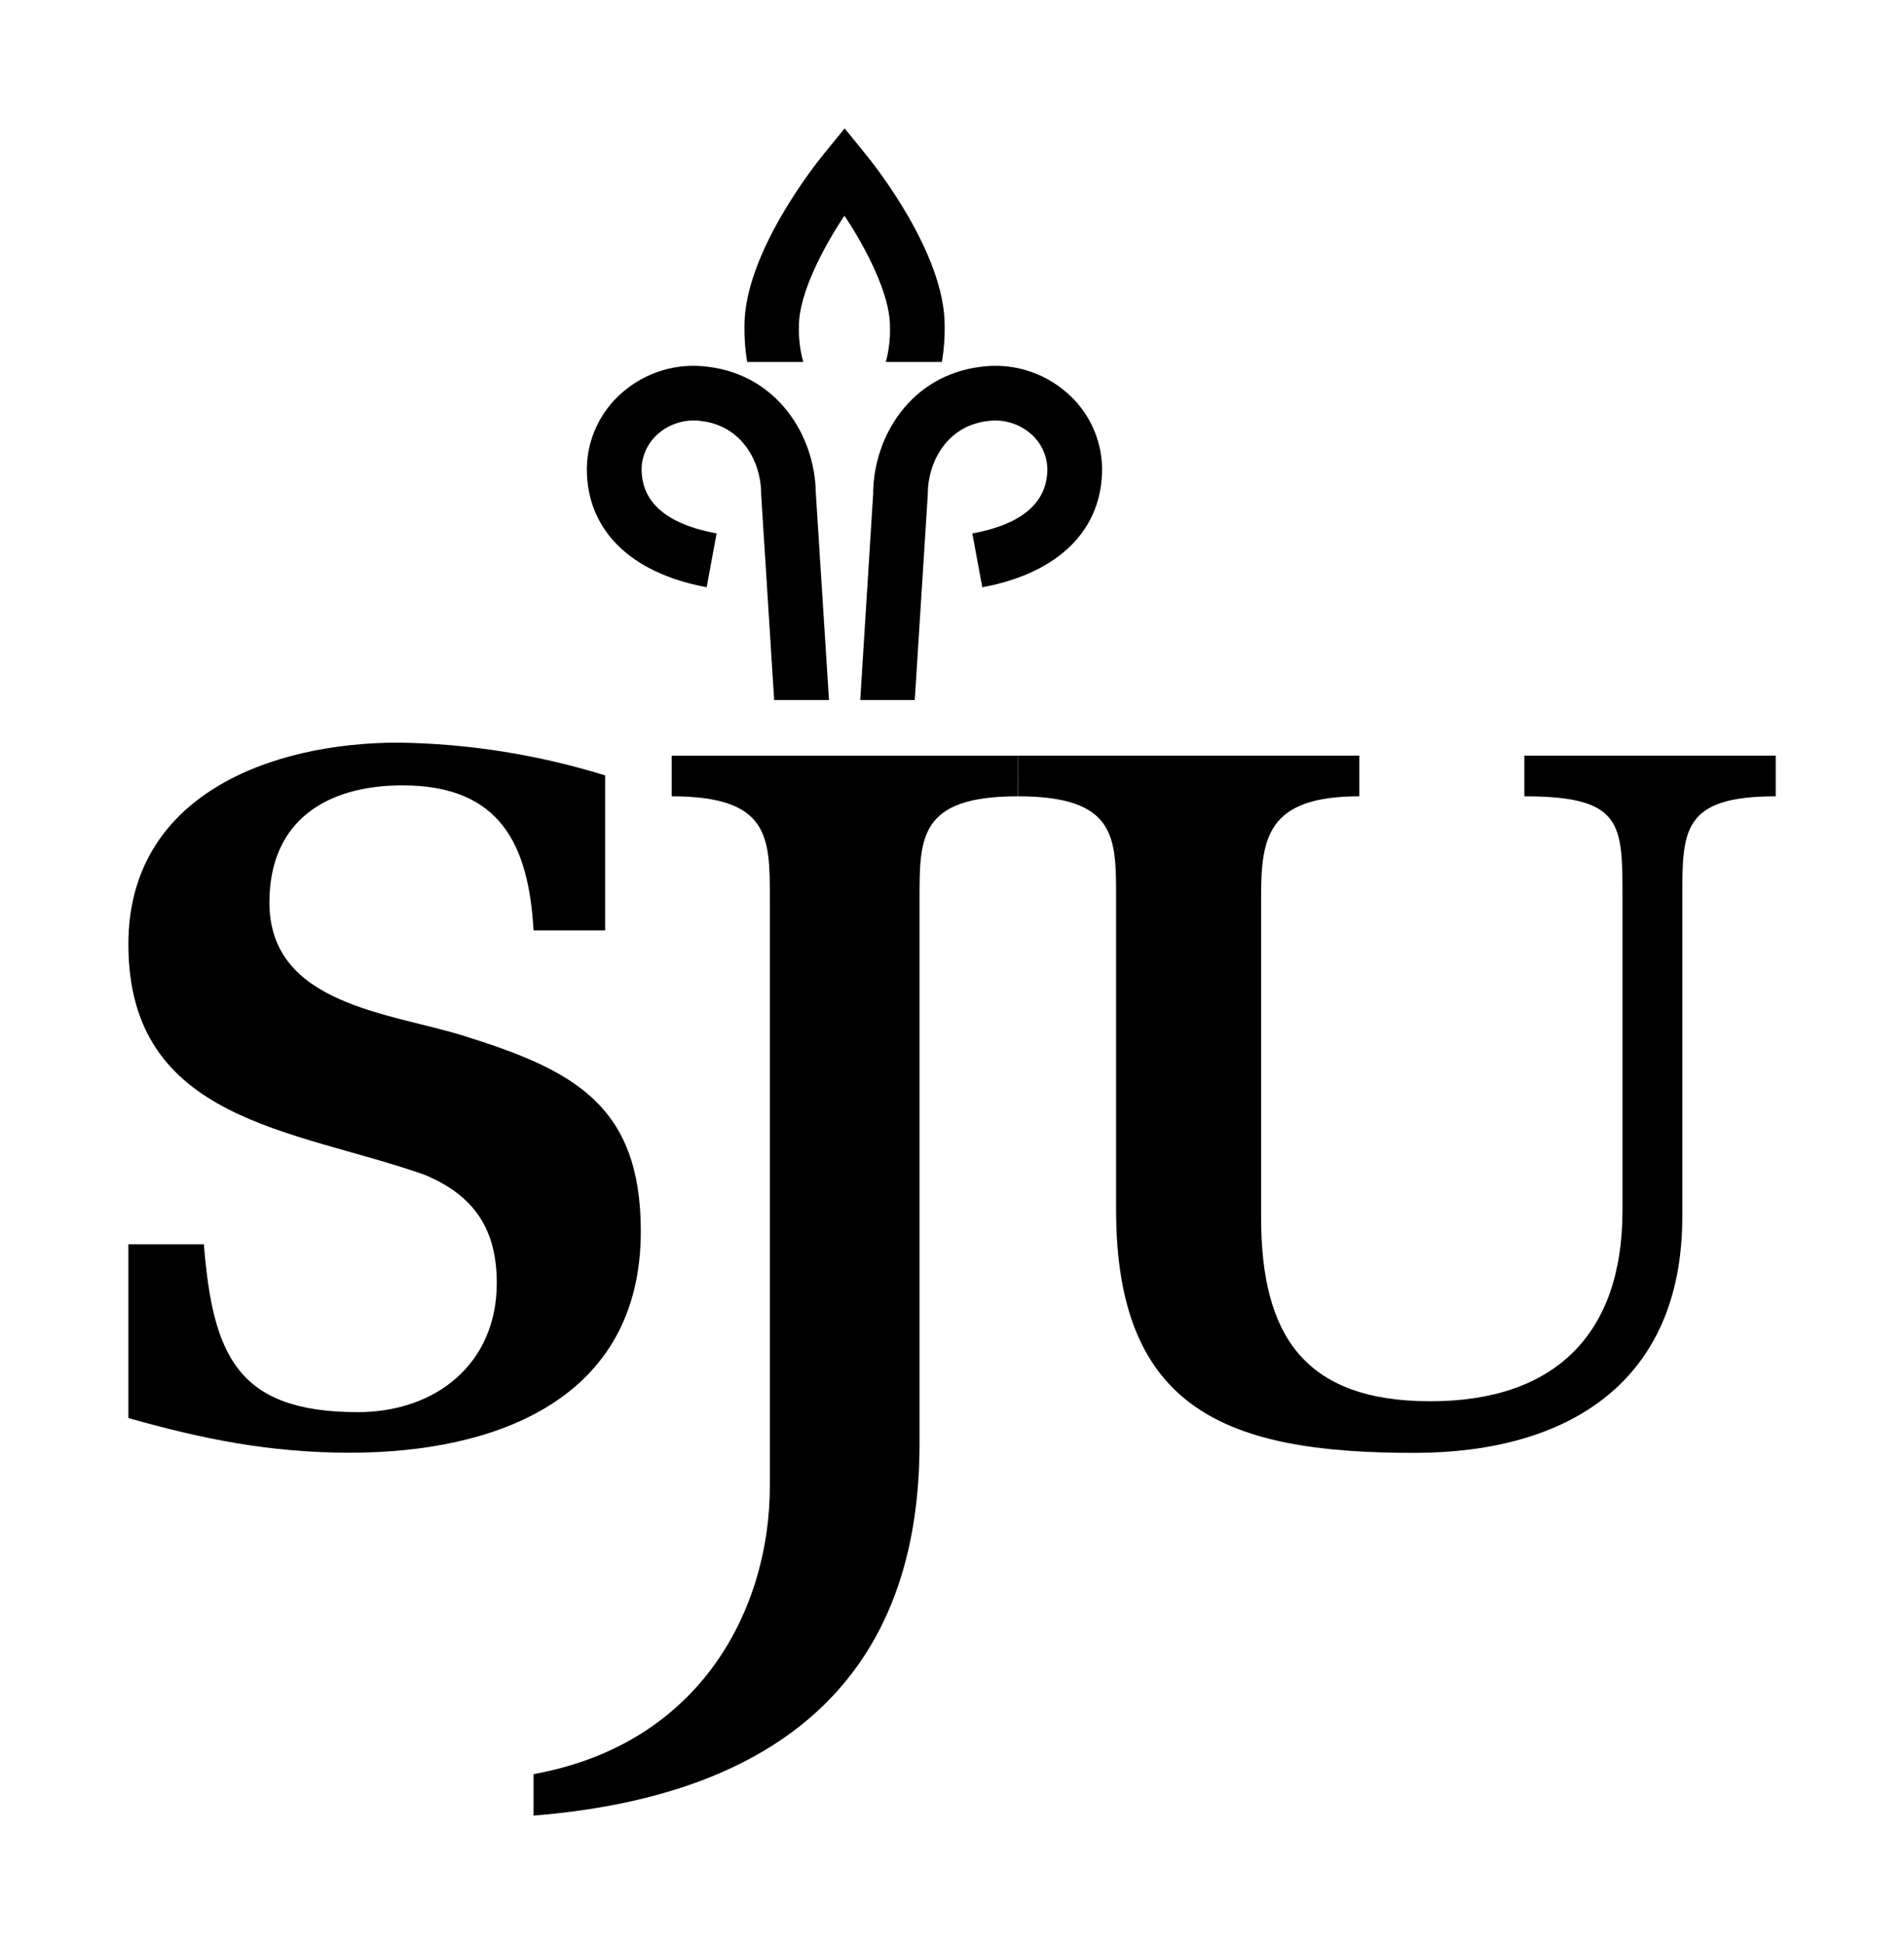 <svg data-name="Layer 1" xmlns="http://www.w3.org/2000/svg" xmlns:xlink="http://www.w3.org/1999/xlink" viewBox="0 0 439.3 448.44"><defs><style>.cls-1{fill:none;clip-rule:evenodd;}.cls-2{clip-path:url(#clip-path);}.cls-3{fill:#000;}.cls-4{clip-path:url(#clip-path-2);}.cls-5{clip-path:url(#clip-path-3);}.cls-6{clip-path:url(#clip-path-4);}.cls-7{clip-path:url(#clip-path-5);}.cls-8{clip-path:url(#clip-path-6);}</style><clipPath id="clip-path" transform="translate(29.62 29.62)"><path class="cls-1" d="M110,185H93.48c-1.13-19.94-7.79-33.45-30.24-33.45-17.64,0-30.7,8.25-30.7,27,0,23.83,28.18,25.44,45.37,30.94,24.74,7.78,40.32,15.8,40.32,44.91,0,38.94-33.68,51.09-67.13,51.09-18.56,0-34.14-3.2-51.1-8V257.41H17.42c2.06,25.43,7.55,38.72,35.51,38.72C71,296.13,85,284.91,85,266.35c0-12.15-5-20.17-16.74-25C38.5,230.84,0,229.23,0,188.21c0-34.36,32.77-46.52,62.33-46.52A168.83,168.83,0,0,1,110,149.25V185"/></clipPath><clipPath id="clip-path-2" transform="translate(29.62 29.62)"><path class="cls-1" d="M148,177.54c0-14,0-23.47-22.65-23.47v-9.38h79.85v9.38c-22.66,0-22.66,9.45-22.66,23.47V303.43c0,57.59-36.81,81.56-89.06,85.77v-9.57C132.6,372.56,148,340.87,148,313.26V177.54"/></clipPath><clipPath id="clip-path-3" transform="translate(29.62 29.62)"><path class="cls-1" d="M205.21,144.68H284v9.39c-21.14,0-22.66,9.44-22.65,23.23v73.91c0,26.91,9.72,42.41,39.05,42.41,28.64,0,44.33-15.36,44.33-44V177.3c0-16.94,0-23.23-22.65-23.23v-9.39h58v9.39c-21.55,0-21.55,7.89-21.55,23.23V251c0,38.25-26.39,54.53-61.9,54.53-42.84,0-68.74-9.63-68.74-56.14V177.3c0-13.79,0-23.23-22.66-23.23"/></clipPath><clipPath id="clip-path-4" transform="translate(29.62 29.62)"><path class="cls-1" d="M170.14,6l-4.88-6-4.89,6c-1.87,2.3-18.23,22.83-18.23,39.54a45.82,45.82,0,0,0,.63,8.34h12.94a28.36,28.36,0,0,1-1-8.34c0-7.43,5.69-18.22,10.5-25.4,4.81,7.18,10.5,18,10.5,25.4a28.48,28.48,0,0,1-.95,8.34h12.94a45,45,0,0,0,.64-8.34C188.39,28.81,172,8.27,170.14,6"/></clipPath><clipPath id="clip-path-5" transform="translate(29.62 29.62)"><path class="cls-1" d="M158.6,84c-.18-12.94-8.69-27-24.78-29A25,25,0,0,0,114,60.88a23.58,23.58,0,0,0-8.22,17.35c-.15,14.27,9.92,24.33,27.64,27.61l2.3-12.41c-11.58-2.14-17.4-7.2-17.31-15.05a11.06,11.06,0,0,1,3.88-8,12.56,12.56,0,0,1,10-2.87C141.65,68.68,146,77,146,84.29v.19l3,47.39h12.65L158.6,84"/></clipPath><clipPath id="clip-path-6" transform="translate(29.62 29.62)"><path class="cls-1" d="M171.84,84C172,71,180.53,57,196.62,55a25,25,0,0,1,19.82,5.89,23.54,23.54,0,0,1,8.22,17.35c.15,14.27-9.93,24.33-27.64,27.61l-2.3-12.41c11.57-2.14,17.4-7.2,17.31-15.05a11.06,11.06,0,0,0-3.88-8,12.55,12.55,0,0,0-10-2.87c-9.38,1.16-13.68,9.51-13.71,16.77v.19l-3,47.39H168.86l3-47.91"/></clipPath></defs><title>SJU_icon</title><g class="cls-2"><rect class="cls-3" y="141.69" width="177.47" height="223.07"/></g><g class="cls-4"><rect class="cls-3" x="93.49" y="144.69" width="170.96" height="303.75"/></g><g class="cls-5"><rect class="cls-3" x="205.21" y="144.68" width="234.09" height="220.08"/></g><g class="cls-6"><rect class="cls-3" x="142.14" width="105.49" height="113.09"/></g><g class="cls-7"><rect class="cls-3" x="105.78" y="54.78" width="115.04" height="136.32"/></g><g class="cls-8"><rect class="cls-3" x="168.86" y="54.78" width="115.04" height="136.32"/></g></svg>
